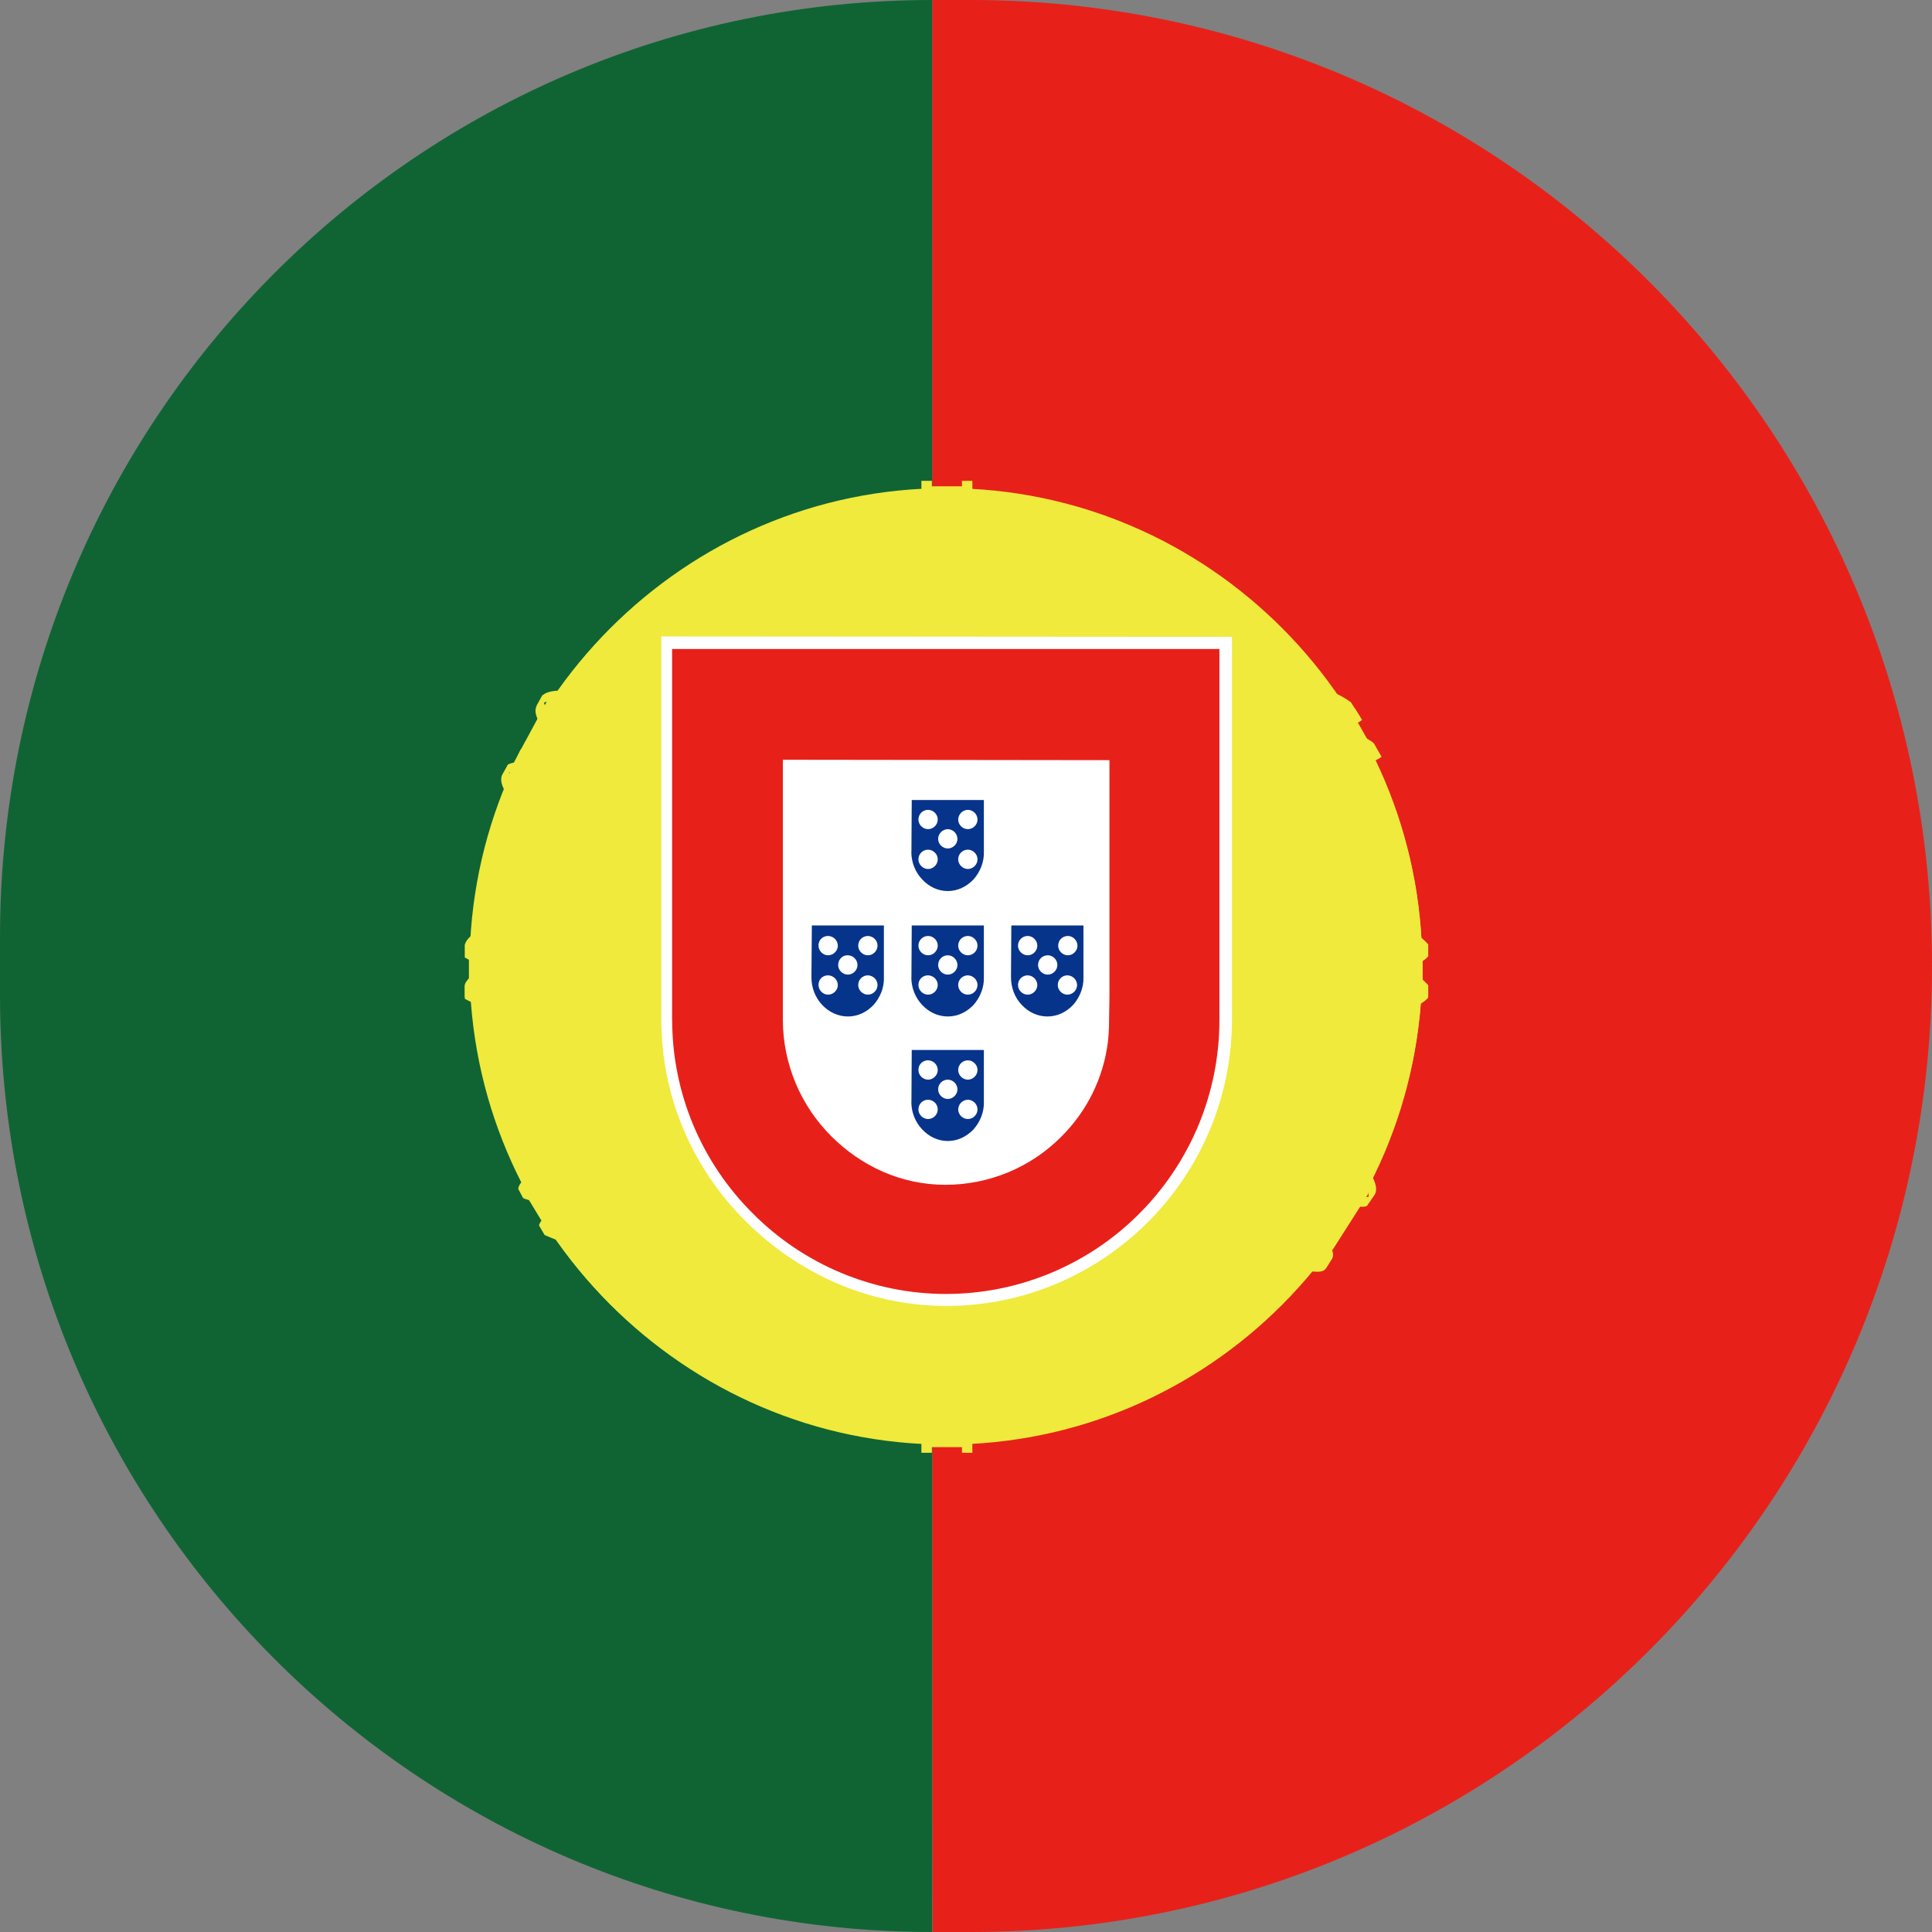 <svg width="24" height="24" viewBox="0 0 24 24" fill="none" xmlns="http://www.w3.org/2000/svg">
<rect x="0" y="0" width="24" height="24" fill="#808080" stroke="none"/>
<path d="M11.58 0H12.056C18.656 0 24 5.372 24 12C24 18.628 18.656 24 12.06 24H11.585C11.58 24 11.58 0 11.58 0Z" fill="#E7211A"/>
<path d="M11.58 0V24C5.188 24 0 18.789 0 12.36V11.64C0 5.211 5.188 0 11.58 0Z" fill="#106434"/>
<path d="M16.43 15.724C14.626 15.669 6.355 10.481 6.3 9.655L6.757 8.889C7.578 10.089 16.034 15.133 16.864 14.953L16.43 15.724Z" fill="#EFEA3C"/>
<path d="M6.66 8.783C6.499 9.221 8.82 10.661 11.608 12.369C14.4 14.076 16.805 15.129 16.985 14.976C16.994 14.958 17.072 14.824 17.063 14.824C17.031 14.875 16.948 14.889 16.823 14.851C16.071 14.635 14.1 13.725 11.668 12.239C9.231 10.753 7.112 9.387 6.785 8.805C6.76 8.752 6.747 8.694 6.748 8.635H6.738L6.669 8.759L6.66 8.783ZM16.477 15.747C16.445 15.803 16.39 15.803 16.283 15.793C15.61 15.719 13.56 14.718 11.137 13.259C8.317 11.565 5.991 10.019 6.245 9.613L6.314 9.493L6.328 9.498C6.102 10.181 10.92 12.955 11.207 13.13C13.994 14.865 16.348 15.881 16.556 15.618L16.477 15.747Z" fill="#EFEA3C"/>
<path d="M11.769 10.154C13.574 10.14 15.803 9.904 17.086 9.393L16.809 8.94C16.052 9.36 13.814 9.637 11.755 9.679C9.323 9.655 7.606 9.429 6.748 8.848L6.484 9.328C8.068 10.006 9.688 10.144 11.769 10.154Z" fill="#EFEA3C"/>
<path d="M17.16 9.4C17.114 9.47 16.279 9.76 15.046 9.973C14.211 10.102 13.122 10.209 11.76 10.213C10.468 10.213 9.415 10.121 8.617 10.014C7.324 9.812 6.655 9.525 6.411 9.429C6.434 9.382 6.448 9.35 6.471 9.304C7.182 9.59 7.851 9.761 8.636 9.881C9.429 9.987 10.472 10.084 11.755 10.079C13.108 10.079 14.188 9.959 15.014 9.835C16.278 9.631 16.966 9.369 17.063 9.244L17.16 9.401V9.4ZM16.92 8.944C16.781 9.055 16.103 9.299 14.903 9.489C14.1 9.604 13.085 9.705 11.783 9.71C10.546 9.71 9.536 9.627 8.769 9.516C7.551 9.355 6.9 9.069 6.669 8.985C6.692 8.944 6.715 8.907 6.738 8.865C6.918 8.958 7.546 9.211 8.783 9.387C9.544 9.493 10.556 9.576 11.783 9.576C13.08 9.576 14.086 9.47 14.88 9.355C16.084 9.189 16.735 8.879 16.832 8.801L16.92 8.944ZM5.843 12.341C6.955 12.941 9.42 13.245 11.755 13.264C13.878 13.268 16.648 12.931 17.682 12.382L17.654 11.782C17.331 12.29 14.363 12.779 11.733 12.761C9.102 12.742 6.655 12.331 5.838 11.805L5.843 12.341Z" fill="#EFEA3C"/>
<path d="M17.737 12.255V12.398C17.58 12.587 16.606 12.868 15.383 13.067C14.451 13.21 13.237 13.321 11.728 13.321C10.292 13.321 9.143 13.22 8.257 13.081C6.854 12.873 5.954 12.513 5.774 12.407V12.241C6.314 12.601 7.782 12.868 8.275 12.947C9.157 13.081 10.297 13.187 11.728 13.187C13.232 13.187 14.442 13.081 15.365 12.938C16.242 12.804 17.492 12.476 17.737 12.255ZM17.737 11.742V11.885C17.58 12.07 16.606 12.356 15.383 12.555C14.451 12.697 13.237 12.809 11.728 12.809C10.292 12.809 9.143 12.707 8.257 12.569C6.854 12.361 5.954 12.001 5.774 11.895V11.729C6.314 12.088 7.782 12.356 8.275 12.435C9.157 12.573 10.297 12.675 11.728 12.675C13.232 12.675 14.442 12.569 15.365 12.425C16.242 12.296 17.492 11.964 17.737 11.742ZM11.751 15.619C9.198 15.605 7.011 14.918 6.549 14.807L6.886 15.338C7.703 15.684 9.836 16.196 11.778 16.141C13.717 16.085 15.416 15.933 16.611 15.347L16.957 14.797C16.136 15.185 13.366 15.615 11.751 15.619Z" fill="#EFEA3C"/>
<path d="M16.735 15.222C16.684 15.301 16.634 15.375 16.578 15.453C16.015 15.652 15.124 15.864 14.751 15.924C13.985 16.081 12.798 16.201 11.751 16.201C9.489 16.169 7.638 15.721 6.766 15.342L6.697 15.222L6.706 15.204L6.826 15.25C8.377 15.809 10.117 16.03 11.765 16.067C12.812 16.071 13.86 15.947 14.709 15.795C16.011 15.531 16.532 15.338 16.694 15.245L16.735 15.222L16.735 15.222ZM17.035 14.729L17.04 14.733C17.003 14.797 16.961 14.862 16.924 14.927C16.625 15.033 15.808 15.273 14.617 15.444C13.832 15.55 13.343 15.656 11.783 15.684C8.857 15.61 6.96 15.033 6.512 14.89L6.448 14.761C8.142 15.204 9.877 15.518 11.788 15.55C13.218 15.518 13.823 15.411 14.603 15.305C15.992 15.088 16.694 14.857 16.902 14.793C16.897 14.789 16.897 14.784 16.892 14.779L17.035 14.729Z" fill="#EFEA3C"/>
<path d="M17.063 11.867C17.072 13.556 16.214 15.07 15.522 15.739C14.543 16.685 13.242 17.295 11.728 17.322C10.034 17.355 8.437 16.242 8.008 15.758C7.172 14.807 6.489 13.593 6.466 11.964C6.568 10.122 7.288 8.839 8.331 7.957C9.374 7.076 10.763 6.647 11.922 6.679C13.255 6.716 14.816 7.371 15.891 8.678C16.597 9.531 16.906 10.459 17.063 11.867ZM11.741 6.084C14.995 6.084 17.667 8.742 17.667 12.005C17.667 15.268 14.99 17.927 11.741 17.927C8.487 17.927 5.833 15.268 5.833 12.006C5.833 8.747 8.487 6.084 11.741 6.084Z" fill="#EFEA3C"/>
<path d="M11.755 6.064C15.009 6.064 17.668 8.732 17.668 12.005C17.668 15.277 15.014 17.945 11.755 17.945C8.502 17.945 5.843 15.277 5.843 12.005C5.843 8.732 8.502 6.064 11.755 6.064ZM5.977 12.005C5.977 15.198 8.589 17.816 11.76 17.816C14.926 17.816 17.539 15.203 17.539 12.005C17.539 8.811 14.926 6.194 11.755 6.194C8.585 6.194 5.977 8.811 5.977 12.005Z" fill="#EFEA3C"/>
<path d="M11.76 6.559C14.728 6.559 17.174 9.009 17.174 12C17.174 14.991 14.728 17.441 11.76 17.441C8.792 17.441 6.346 14.996 6.346 12C6.346 9.009 8.792 6.559 11.76 6.559ZM6.476 12C6.476 14.921 8.862 17.312 11.76 17.312C14.659 17.312 17.045 14.921 17.045 12C17.045 9.079 14.658 6.688 11.76 6.688C8.861 6.688 6.476 9.078 6.476 12Z" fill="#EFEA3C"/>
<path d="M12 6.041H11.492V17.977H12V6.041Z" fill="#EFEA3C"/>
<path d="M11.95 5.973H12.079V18.047H11.95V5.973ZM11.446 5.973H11.576V18.047H11.446V5.973Z" fill="#EFEA3C"/>
<path d="M17.672 12.235V11.792L17.317 11.455L15.286 10.915L12.36 10.615L8.839 10.795L6.332 11.395L5.825 11.774V12.216L7.108 11.64L10.154 11.16H13.08L15.231 11.4L16.722 11.76L17.672 12.235Z" fill="#EFEA3C"/>
<path d="M11.76 11.085C13.154 11.081 14.511 11.219 15.586 11.427C16.694 11.649 17.474 11.93 17.742 12.239V12.396C17.418 12.009 16.371 11.723 15.563 11.556C14.497 11.349 13.154 11.215 11.765 11.215C10.302 11.219 8.936 11.358 7.883 11.561C7.038 11.727 5.917 12.064 5.774 12.392V12.23C5.853 12.004 6.688 11.663 7.865 11.427C8.917 11.224 10.283 11.09 11.76 11.086V11.085ZM11.76 10.578C13.154 10.573 14.511 10.712 15.586 10.919C16.694 11.141 17.474 11.423 17.742 11.732V11.889C17.418 11.501 16.371 11.215 15.563 11.049C14.497 10.841 13.154 10.707 11.765 10.707C10.302 10.712 8.94 10.85 7.892 11.053C7.08 11.21 5.908 11.556 5.778 11.884V11.723C5.857 11.496 6.711 11.145 7.869 10.919C8.917 10.716 10.283 10.578 11.76 10.578V10.578ZM11.732 7.975C13.934 7.965 15.849 8.284 16.731 8.736L17.049 9.295C16.288 8.879 14.216 8.45 11.737 8.515C9.716 8.529 7.556 8.736 6.471 9.318L6.854 8.676C7.74 8.215 9.84 7.979 11.733 7.975" fill="#EFEA3C"/>
<path d="M11.76 8.437C13.016 8.433 14.23 8.507 15.19 8.682C16.09 8.848 16.944 9.102 17.068 9.236L17.165 9.407C16.865 9.213 16.126 8.996 15.176 8.811C14.22 8.631 13.006 8.571 11.76 8.576C10.344 8.571 9.245 8.645 8.299 8.811C7.301 9.001 6.605 9.268 6.434 9.393L6.526 9.213C6.859 9.042 7.385 8.839 8.271 8.677C9.25 8.497 10.362 8.447 11.76 8.437ZM11.76 7.93C12.96 7.925 14.146 7.994 15.07 8.161C15.799 8.304 16.519 8.525 16.782 8.724L16.92 8.945C16.685 8.682 15.794 8.433 15.01 8.29C14.091 8.133 12.956 8.068 11.756 8.059C10.496 8.064 9.332 8.142 8.428 8.304C7.565 8.47 7.011 8.664 6.776 8.816L6.896 8.631C7.219 8.461 7.745 8.304 8.405 8.174C9.319 8.008 10.491 7.934 11.76 7.93ZM14.696 14.474C13.606 14.271 12.517 14.239 11.756 14.248C8.091 14.29 6.905 15.005 6.762 15.222L6.49 14.774C7.422 14.096 9.42 13.713 11.779 13.75C13.002 13.768 14.059 13.851 14.95 14.027L14.696 14.474Z" fill="#EFEA3C"/>
<path d="M11.737 14.187C12.757 14.201 13.758 14.242 14.723 14.427L14.654 14.552C13.758 14.385 12.799 14.321 11.742 14.325C10.389 14.316 9.018 14.441 7.828 14.787C7.454 14.893 6.831 15.133 6.767 15.336L6.697 15.221C6.716 15.101 7.094 14.856 7.796 14.658C9.162 14.261 10.436 14.196 11.737 14.187ZM11.783 13.67C12.84 13.689 13.93 13.739 14.991 13.951L14.917 14.081C13.957 13.892 13.043 13.827 11.788 13.809C10.431 13.813 8.991 13.91 7.68 14.289C7.256 14.413 6.526 14.681 6.503 14.893L6.438 14.769C6.452 14.575 7.085 14.325 7.652 14.159C8.972 13.771 10.412 13.675 11.783 13.67Z" fill="#EFEA3C"/>
<path d="M16.989 14.844L16.551 15.531L15.286 14.401L12 12.181L8.299 10.141L6.379 9.481L6.79 8.719L6.928 8.641L8.123 8.941L12.065 10.981L14.336 12.421L16.246 13.801L17.022 14.701L16.989 14.844Z" fill="#EFEA3C"/>
<path d="M6.309 9.5C6.646 9.269 9.124 10.381 11.714 11.95C14.298 13.524 16.768 15.305 16.546 15.638L16.472 15.753L16.44 15.781C16.449 15.776 16.486 15.73 16.435 15.605C16.324 15.241 14.57 13.838 11.668 12.07C8.834 10.371 6.47 9.347 6.235 9.642L6.309 9.499V9.5ZM17.081 14.834C17.293 14.41 14.995 12.67 12.147 10.976C9.235 9.314 7.135 8.34 6.747 8.631L6.664 8.788C6.664 8.797 6.669 8.779 6.687 8.765C6.756 8.705 6.872 8.71 6.923 8.705C7.583 8.714 9.47 9.587 12.115 11.114C13.273 11.793 17.016 14.202 17.003 14.88C17.003 14.941 17.007 14.95 16.984 14.977L17.081 14.834Z" fill="#EFEA3C"/>
<path d="M8.215 12.66C8.215 13.639 8.612 14.52 9.258 15.166C9.904 15.812 10.781 16.223 11.755 16.223C12.734 16.223 13.62 15.822 14.261 15.18C14.928 14.514 15.303 13.611 15.304 12.669V7.911L8.215 7.906V12.66Z" fill="white"/>
<path d="M8.35 12.669C8.35 13.116 8.438 13.558 8.61 13.971C8.782 14.383 9.034 14.758 9.351 15.073C9.665 15.39 10.039 15.641 10.451 15.813C10.863 15.985 11.305 16.074 11.751 16.074C12.197 16.074 12.638 15.986 13.05 15.815C13.462 15.644 13.836 15.394 14.151 15.078C14.467 14.762 14.718 14.387 14.889 13.975C15.06 13.562 15.148 13.12 15.148 12.673V8.062H8.349V12.669H8.35ZM13.782 9.443V12.378L13.777 12.687C13.777 12.77 13.772 12.863 13.763 12.941C13.708 13.389 13.503 13.805 13.182 14.122C12.994 14.311 12.77 14.461 12.524 14.563C12.277 14.665 12.013 14.718 11.746 14.718C11.188 14.718 10.694 14.482 10.325 14.113C9.944 13.732 9.728 13.216 9.725 12.678V9.438L13.782 9.443Z" fill="#E7211A"/>
<path d="M11.321 12.143C11.321 12.267 11.368 12.392 11.456 12.484C11.538 12.572 11.649 12.627 11.774 12.627C11.898 12.627 12.009 12.572 12.093 12.484C12.175 12.392 12.226 12.267 12.222 12.143V11.496H11.326L11.322 12.143" fill="#07348B"/>
<path d="M11.409 11.747C11.409 11.812 11.464 11.867 11.529 11.867C11.594 11.867 11.649 11.812 11.649 11.747C11.649 11.715 11.636 11.685 11.614 11.663C11.591 11.64 11.561 11.627 11.529 11.627C11.514 11.627 11.498 11.63 11.483 11.636C11.469 11.642 11.455 11.651 11.444 11.662C11.433 11.673 11.424 11.686 11.418 11.701C11.412 11.716 11.409 11.731 11.409 11.747ZM11.903 11.747C11.903 11.812 11.958 11.867 12.023 11.867C12.088 11.867 12.143 11.812 12.143 11.747C12.143 11.715 12.13 11.685 12.107 11.663C12.085 11.64 12.055 11.627 12.023 11.627C12.007 11.627 11.992 11.63 11.977 11.636C11.963 11.642 11.949 11.651 11.938 11.662C11.927 11.673 11.918 11.686 11.912 11.701C11.906 11.716 11.903 11.731 11.903 11.747ZM11.654 11.987C11.654 12.052 11.709 12.107 11.774 12.107C11.838 12.107 11.894 12.052 11.894 11.987C11.893 11.955 11.88 11.925 11.858 11.903C11.836 11.88 11.805 11.867 11.774 11.867C11.758 11.867 11.742 11.87 11.728 11.876C11.713 11.882 11.7 11.891 11.689 11.902C11.678 11.913 11.669 11.926 11.663 11.941C11.657 11.956 11.654 11.971 11.654 11.987ZM11.409 12.236C11.409 12.301 11.464 12.356 11.529 12.356C11.594 12.356 11.649 12.301 11.649 12.236C11.649 12.205 11.636 12.175 11.614 12.152C11.591 12.13 11.561 12.117 11.529 12.116C11.513 12.116 11.498 12.119 11.483 12.124C11.468 12.13 11.454 12.139 11.443 12.15C11.432 12.162 11.423 12.175 11.417 12.19C11.412 12.205 11.409 12.22 11.409 12.236ZM11.903 12.236C11.903 12.301 11.958 12.356 12.023 12.356C12.088 12.356 12.143 12.301 12.143 12.236C12.143 12.205 12.13 12.175 12.107 12.152C12.085 12.13 12.055 12.117 12.023 12.116C12.007 12.116 11.992 12.119 11.977 12.125C11.963 12.131 11.949 12.14 11.938 12.151C11.927 12.162 11.918 12.176 11.912 12.19C11.906 12.205 11.903 12.22 11.903 12.236Z" fill="white"/>
<path d="M11.321 10.584C11.321 10.709 11.368 10.833 11.456 10.925C11.538 11.013 11.649 11.069 11.774 11.069C11.898 11.069 12.009 11.013 12.093 10.925C12.175 10.833 12.226 10.709 12.222 10.584V9.938H11.326L11.322 10.584" fill="#07348B"/>
<path d="M11.409 10.181C11.409 10.245 11.464 10.3 11.529 10.3C11.594 10.3 11.649 10.245 11.649 10.181C11.649 10.149 11.636 10.119 11.613 10.096C11.591 10.074 11.561 10.061 11.529 10.06C11.513 10.06 11.498 10.063 11.483 10.069C11.469 10.075 11.455 10.084 11.444 10.095C11.433 10.107 11.424 10.12 11.418 10.134C11.412 10.149 11.409 10.165 11.409 10.181ZM11.903 10.181C11.903 10.245 11.958 10.3 12.023 10.3C12.088 10.3 12.143 10.245 12.143 10.181C12.143 10.149 12.13 10.119 12.107 10.096C12.085 10.074 12.055 10.061 12.023 10.06C11.991 10.061 11.961 10.074 11.939 10.096C11.916 10.119 11.904 10.149 11.903 10.181ZM11.654 10.421C11.654 10.485 11.709 10.54 11.774 10.54C11.838 10.54 11.894 10.485 11.894 10.421C11.893 10.389 11.88 10.359 11.858 10.336C11.835 10.314 11.805 10.301 11.774 10.3C11.742 10.301 11.712 10.314 11.69 10.336C11.667 10.359 11.654 10.389 11.654 10.421ZM11.409 10.675C11.409 10.739 11.464 10.795 11.529 10.795C11.594 10.795 11.649 10.739 11.649 10.675C11.649 10.643 11.636 10.613 11.613 10.591C11.591 10.568 11.561 10.555 11.529 10.555C11.513 10.555 11.498 10.558 11.483 10.564C11.469 10.57 11.455 10.579 11.444 10.59C11.433 10.601 11.424 10.614 11.418 10.629C11.412 10.643 11.409 10.659 11.409 10.675ZM11.903 10.675C11.903 10.739 11.958 10.795 12.023 10.795C12.088 10.795 12.143 10.739 12.143 10.675C12.143 10.643 12.13 10.613 12.107 10.591C12.085 10.568 12.055 10.555 12.023 10.555C12.007 10.555 11.992 10.558 11.977 10.564C11.962 10.57 11.949 10.579 11.938 10.59C11.927 10.601 11.918 10.614 11.912 10.629C11.906 10.643 11.903 10.659 11.903 10.675Z" fill="white"/>
<path d="M10.08 12.143C10.08 12.267 10.126 12.392 10.214 12.484C10.297 12.572 10.408 12.627 10.533 12.627C10.657 12.627 10.768 12.572 10.851 12.484C10.934 12.392 10.985 12.267 10.98 12.143V11.496H10.085L10.08 12.143Z" fill="#07348B"/>
<path d="M10.168 11.747C10.168 11.812 10.223 11.867 10.287 11.867C10.352 11.867 10.408 11.812 10.408 11.747C10.407 11.715 10.394 11.685 10.372 11.663C10.349 11.64 10.319 11.628 10.287 11.627C10.272 11.627 10.256 11.629 10.241 11.635C10.226 11.641 10.213 11.65 10.201 11.661C10.19 11.672 10.181 11.686 10.176 11.7C10.17 11.715 10.167 11.731 10.168 11.747ZM10.661 11.747C10.661 11.812 10.716 11.867 10.781 11.867C10.846 11.867 10.901 11.812 10.901 11.747C10.901 11.715 10.888 11.685 10.866 11.663C10.843 11.64 10.813 11.628 10.781 11.627C10.766 11.627 10.75 11.63 10.735 11.636C10.721 11.642 10.707 11.651 10.696 11.662C10.685 11.673 10.676 11.686 10.67 11.701C10.664 11.716 10.661 11.731 10.661 11.747ZM10.412 11.987C10.412 12.052 10.467 12.107 10.532 12.107C10.597 12.107 10.652 12.052 10.652 11.987C10.652 11.955 10.639 11.925 10.616 11.903C10.594 11.88 10.564 11.868 10.532 11.867C10.467 11.863 10.412 11.918 10.412 11.987ZM10.168 12.236C10.168 12.301 10.223 12.356 10.287 12.356C10.352 12.356 10.408 12.301 10.408 12.236C10.407 12.205 10.394 12.175 10.372 12.152C10.349 12.13 10.319 12.117 10.287 12.116C10.272 12.116 10.256 12.119 10.241 12.124C10.226 12.13 10.213 12.139 10.201 12.15C10.19 12.162 10.181 12.175 10.176 12.19C10.17 12.205 10.167 12.22 10.168 12.236ZM10.661 12.236C10.661 12.301 10.716 12.356 10.781 12.356C10.846 12.356 10.901 12.301 10.901 12.236C10.901 12.205 10.888 12.175 10.866 12.152C10.843 12.13 10.813 12.117 10.781 12.116C10.766 12.116 10.75 12.119 10.735 12.125C10.721 12.131 10.707 12.14 10.696 12.151C10.685 12.162 10.676 12.176 10.67 12.19C10.664 12.205 10.661 12.221 10.661 12.236Z" fill="white"/>
<path d="M12.559 12.143C12.559 12.267 12.605 12.392 12.693 12.484C12.776 12.572 12.886 12.627 13.011 12.627C13.136 12.627 13.246 12.572 13.33 12.484C13.412 12.392 13.463 12.267 13.459 12.143V11.496H12.563L12.559 12.143" fill="#07348B"/>
<path d="M12.646 11.747C12.646 11.812 12.701 11.867 12.766 11.867C12.831 11.867 12.886 11.812 12.886 11.747C12.885 11.715 12.873 11.685 12.85 11.663C12.828 11.64 12.798 11.627 12.766 11.627C12.75 11.627 12.735 11.63 12.72 11.636C12.705 11.642 12.692 11.651 12.681 11.662C12.67 11.673 12.661 11.686 12.655 11.701C12.649 11.716 12.646 11.731 12.646 11.747ZM13.145 11.747C13.145 11.812 13.2 11.867 13.265 11.867C13.329 11.867 13.385 11.812 13.385 11.747C13.384 11.715 13.371 11.685 13.349 11.663C13.327 11.64 13.296 11.627 13.265 11.627C13.249 11.627 13.233 11.63 13.219 11.636C13.204 11.642 13.191 11.651 13.18 11.662C13.168 11.673 13.16 11.686 13.154 11.701C13.148 11.716 13.145 11.731 13.145 11.747ZM12.895 11.987C12.895 12.052 12.95 12.107 13.015 12.107C13.08 12.107 13.135 12.052 13.135 11.987C13.135 11.955 13.122 11.925 13.1 11.903C13.077 11.88 13.047 11.867 13.015 11.867C13 11.867 12.984 11.87 12.969 11.876C12.955 11.882 12.941 11.891 12.93 11.902C12.919 11.913 12.91 11.926 12.904 11.941C12.898 11.956 12.895 11.971 12.895 11.987ZM12.646 12.236C12.646 12.301 12.701 12.356 12.766 12.356C12.831 12.356 12.886 12.301 12.886 12.236C12.885 12.205 12.873 12.175 12.85 12.152C12.828 12.13 12.798 12.117 12.766 12.116C12.75 12.116 12.735 12.119 12.72 12.125C12.705 12.131 12.692 12.14 12.681 12.151C12.67 12.162 12.661 12.176 12.655 12.19C12.649 12.205 12.646 12.22 12.646 12.236ZM13.14 12.236C13.14 12.301 13.195 12.356 13.26 12.356C13.324 12.356 13.38 12.301 13.38 12.236C13.379 12.205 13.367 12.175 13.344 12.152C13.322 12.13 13.291 12.117 13.26 12.116C13.244 12.116 13.228 12.119 13.214 12.125C13.199 12.131 13.186 12.14 13.175 12.151C13.164 12.162 13.155 12.176 13.149 12.19C13.143 12.205 13.14 12.22 13.14 12.236Z" fill="white"/>
<path d="M11.321 13.689C11.321 13.814 11.368 13.938 11.456 14.03C11.538 14.118 11.649 14.174 11.774 14.174C11.898 14.174 12.009 14.118 12.093 14.03C12.175 13.938 12.226 13.814 12.222 13.689V13.043H11.326L11.322 13.689" fill="#07348B"/>
<path d="M11.409 13.292C11.409 13.356 11.464 13.412 11.529 13.412C11.594 13.412 11.649 13.356 11.649 13.292C11.649 13.26 11.636 13.23 11.614 13.208C11.591 13.185 11.561 13.172 11.529 13.172C11.513 13.171 11.498 13.174 11.483 13.18C11.468 13.186 11.454 13.195 11.443 13.206C11.432 13.217 11.423 13.231 11.417 13.245C11.412 13.26 11.409 13.276 11.409 13.292ZM11.903 13.292C11.903 13.356 11.958 13.412 12.023 13.412C12.088 13.412 12.143 13.356 12.143 13.292C12.143 13.26 12.13 13.23 12.107 13.208C12.085 13.185 12.055 13.172 12.023 13.172C12.007 13.172 11.992 13.175 11.977 13.181C11.963 13.187 11.949 13.196 11.938 13.207C11.927 13.218 11.918 13.231 11.912 13.246C11.906 13.261 11.903 13.276 11.903 13.292ZM11.654 13.532C11.654 13.596 11.709 13.652 11.774 13.652C11.838 13.652 11.894 13.596 11.894 13.532C11.893 13.5 11.88 13.47 11.858 13.448C11.836 13.425 11.805 13.412 11.774 13.412C11.758 13.412 11.742 13.415 11.728 13.421C11.713 13.427 11.7 13.436 11.689 13.447C11.678 13.458 11.669 13.471 11.663 13.486C11.657 13.501 11.654 13.516 11.654 13.532ZM11.409 13.781C11.409 13.846 11.464 13.901 11.529 13.901C11.594 13.901 11.649 13.846 11.649 13.781C11.649 13.75 11.636 13.72 11.614 13.697C11.591 13.675 11.561 13.662 11.529 13.661C11.514 13.661 11.498 13.664 11.483 13.67C11.469 13.676 11.455 13.685 11.444 13.696C11.433 13.707 11.424 13.721 11.418 13.735C11.412 13.75 11.409 13.765 11.409 13.781ZM11.903 13.781C11.903 13.846 11.958 13.901 12.023 13.901C12.088 13.901 12.143 13.846 12.143 13.781C12.143 13.75 12.13 13.72 12.107 13.697C12.085 13.675 12.055 13.662 12.023 13.661C11.992 13.662 11.961 13.675 11.939 13.697C11.916 13.72 11.904 13.75 11.903 13.781Z" fill="white"/>
</svg>
